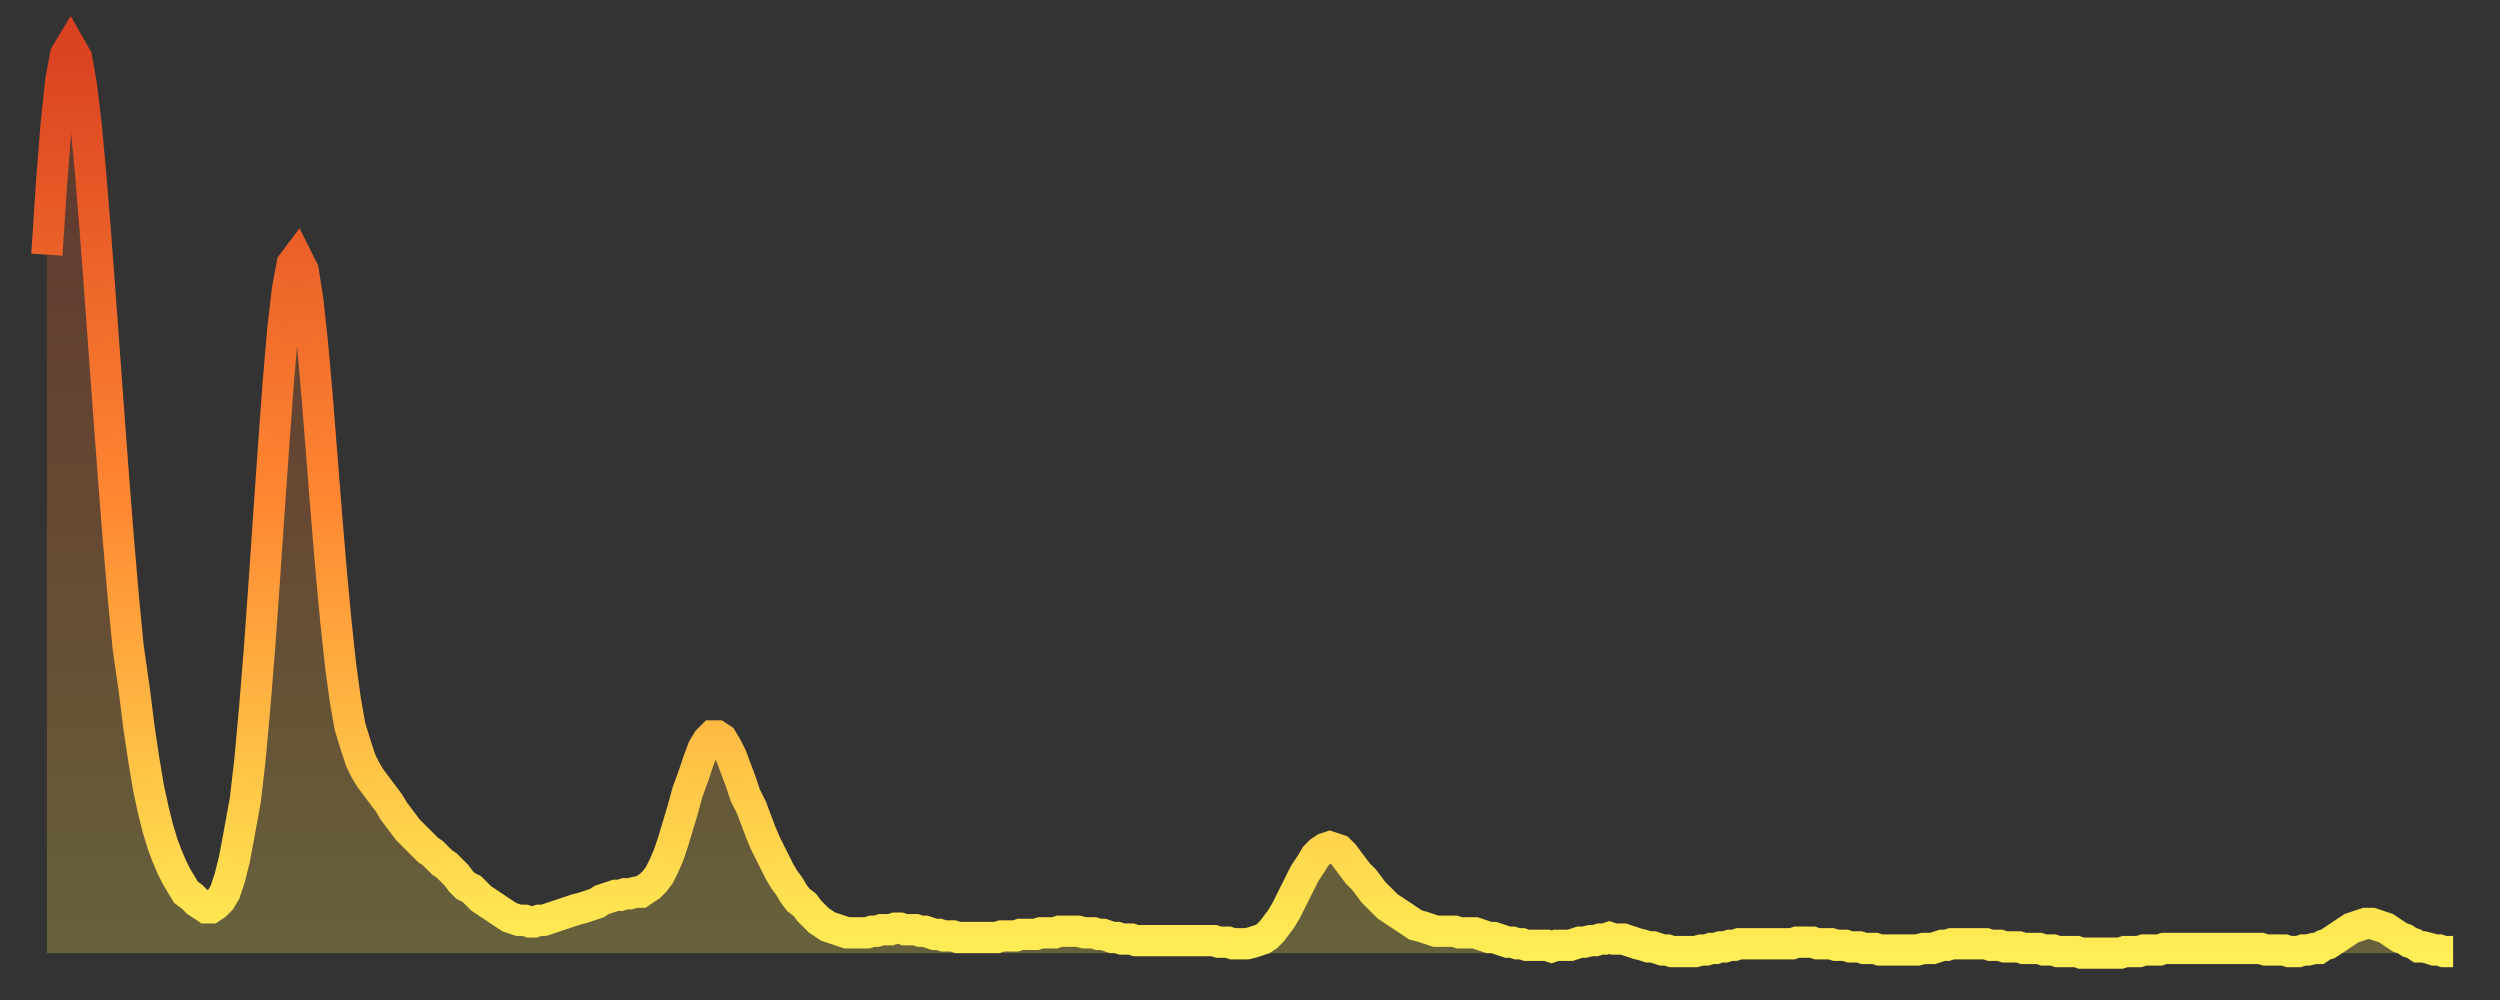 <?xml version="1.0" encoding="utf-8" ?>
<svg baseProfile="full" height="64" version="1.1" width="160" xmlns="http://www.w3.org/2000/svg" xmlns:ev="http://www.w3.org/2001/xml-events" xmlns:xlink="http://www.w3.org/1999/xlink"><rect width="100%" height="100%" fill="#333333" stroke="none"/><defs><linearGradient id="id1097946" x1="0" x2="0" y1="0" y2="1"><stop offset="0%" stop-color="#da4221" /><stop offset="50%" stop-color="#ff8732" /><stop offset="100%" stop-color="#ffee55" /></linearGradient></defs><g transform="translate(3,3)"><g><path d="M 0.0 13.3 0.3 8.7 0.6 4.9 0.9 2.1 1.2 0.5 1.5 0.0 1.9 0.7 2.2 2.4 2.5 4.9 2.8 8.1 3.1 11.8 3.4 15.8 3.7 19.9 4.0 24.0 4.3 28.0 4.6 31.8 4.9 35.3 5.2 38.4 5.6 41.2 5.9 43.6 6.2 45.6 6.5 47.4 6.8 48.8 7.1 50.0 7.4 51.0 7.7 51.8 8.0 52.5 8.3 53.1 8.6 53.6 8.9 54.1 9.3 54.4 9.6 54.7 9.9 54.9 10.2 55.1 10.5 55.1 10.8 54.9 11.1 54.6 11.4 54.1 11.7 53.2 12.0 52.0 12.3 50.4 12.7 48.2 13.0 45.6 13.3 42.3 13.6 38.6 13.9 34.4 14.2 30.0 14.5 25.7 14.8 21.6 15.1 18.1 15.4 15.5 15.7 13.9 16.0 13.5 16.4 14.3 16.7 16.2 17.0 19.0 17.3 22.4 17.6 26.2 17.9 30.0 18.2 33.6 18.5 36.8 18.8 39.6 19.1 41.8 19.4 43.5 19.8 44.8 20.1 45.7 20.4 46.3 20.7 46.8 21.0 47.2 21.3 47.6 21.6 48.0 21.9 48.4 22.2 48.9 22.5 49.3 22.8 49.7 23.1 50.1 23.5 50.5 23.8 50.8 24.1 51.1 24.4 51.4 24.7 51.6 25.0 51.9 25.3 52.2 25.6 52.4 25.9 52.7 26.2 53.0 26.5 53.4 26.8 53.7 27.2 53.9 27.5 54.2 27.8 54.5 28.1 54.7 28.4 54.9 28.7 55.1 29.0 55.3 29.3 55.5 29.6 55.7 29.9 55.8 30.2 55.9 30.6 55.9 30.9 56.0 31.2 56.0 31.5 55.9 31.8 55.9 32.1 55.8 32.4 55.7 32.7 55.6 33.0 55.5 33.3 55.4 33.6 55.3 33.9 55.2 34.3 55.1 34.6 55.0 34.9 54.9 35.2 54.8 35.5 54.6 35.8 54.5 36.1 54.4 36.4 54.3 36.7 54.3 37.0 54.2 37.3 54.2 37.7 54.1 38.0 54.1 38.3 53.9 38.6 53.7 38.9 53.4 39.2 53.0 39.5 52.4 39.8 51.7 40.1 50.8 40.4 49.8 40.7 48.8 41.0 47.7 41.4 46.6 41.7 45.7 42.0 44.9 42.3 44.4 42.6 44.1 42.9 44.1 43.2 44.3 43.5 44.8 43.8 45.4 44.1 46.2 44.4 47.0 44.7 47.9 45.1 48.7 45.4 49.5 45.7 50.3 46.0 51.0 46.3 51.6 46.6 52.2 46.9 52.8 47.2 53.3 47.5 53.7 47.8 54.2 48.1 54.6 48.5 54.9 48.8 55.3 49.1 55.6 49.4 55.9 49.7 56.1 50.0 56.3 50.3 56.4 50.6 56.5 50.9 56.6 51.2 56.7 51.5 56.7 51.8 56.7 52.2 56.7 52.5 56.7 52.8 56.6 53.1 56.6 53.4 56.5 53.7 56.5 54.0 56.5 54.3 56.4 54.6 56.4 54.9 56.5 55.2 56.5 55.6 56.5 55.9 56.6 56.2 56.6 56.5 56.7 56.8 56.8 57.1 56.8 57.4 56.9 57.7 56.9 58.0 56.9 58.3 57.0 58.6 57.0 58.9 57.0 59.3 57.0 59.6 57.0 59.9 57.0 60.2 57.0 60.5 57.0 60.8 57.0 61.1 56.9 61.4 56.9 61.7 56.9 62.0 56.9 62.3 56.8 62.6 56.8 63.0 56.8 63.3 56.8 63.6 56.7 63.9 56.7 64.2 56.7 64.5 56.7 64.8 56.6 65.1 56.6 65.4 56.6 65.7 56.6 66.0 56.6 66.4 56.7 66.7 56.7 67.0 56.7 67.3 56.8 67.6 56.8 67.9 56.9 68.2 57.0 68.5 57.0 68.8 57.1 69.1 57.1 69.4 57.1 69.7 57.2 70.1 57.2 70.4 57.2 70.7 57.2 71.0 57.2 71.3 57.2 71.6 57.2 71.9 57.2 72.2 57.2 72.5 57.2 72.8 57.2 73.1 57.2 73.5 57.2 73.8 57.2 74.1 57.2 74.4 57.2 74.7 57.2 75.0 57.3 75.3 57.3 75.6 57.3 75.9 57.4 76.2 57.4 76.5 57.4 76.8 57.4 77.2 57.3 77.5 57.2 77.8 57.1 78.1 56.9 78.4 56.6 78.7 56.2 79.0 55.8 79.3 55.3 79.6 54.7 79.9 54.1 80.2 53.5 80.5 52.9 80.9 52.3 81.2 51.8 81.5 51.5 81.8 51.3 82.1 51.2 82.4 51.3 82.7 51.4 83.0 51.7 83.3 52.1 83.6 52.5 83.9 52.9 84.3 53.3 84.6 53.7 84.9 54.1 85.2 54.4 85.5 54.7 85.8 55.0 86.1 55.2 86.4 55.4 86.7 55.6 87.0 55.8 87.3 56.0 87.6 56.2 88.0 56.3 88.3 56.4 88.6 56.5 88.9 56.6 89.2 56.6 89.5 56.6 89.8 56.6 90.1 56.6 90.4 56.7 90.7 56.7 91.0 56.7 91.4 56.7 91.7 56.8 92.0 56.9 92.3 57.0 92.6 57.0 92.9 57.1 93.2 57.2 93.5 57.3 93.8 57.3 94.1 57.4 94.4 57.4 94.7 57.5 95.1 57.5 95.4 57.5 95.7 57.5 96.0 57.5 96.3 57.6 96.6 57.5 96.9 57.5 97.2 57.5 97.5 57.5 97.8 57.4 98.1 57.3 98.4 57.3 98.8 57.2 99.1 57.2 99.4 57.1 99.7 57.1 100.0 57.0 100.3 57.1 100.6 57.1 100.9 57.1 101.2 57.2 101.5 57.3 101.8 57.4 102.2 57.5 102.5 57.6 102.8 57.6 103.1 57.7 103.4 57.8 103.7 57.8 104.0 57.9 104.3 57.9 104.6 57.9 104.9 57.9 105.2 57.9 105.5 57.9 105.9 57.8 106.2 57.8 106.5 57.7 106.8 57.7 107.1 57.6 107.4 57.6 107.7 57.5 108.0 57.5 108.3 57.4 108.6 57.4 108.9 57.4 109.3 57.4 109.6 57.4 109.9 57.4 110.2 57.4 110.5 57.4 110.8 57.4 111.1 57.4 111.4 57.4 111.7 57.4 112.0 57.3 112.3 57.3 112.6 57.3 113.0 57.3 113.3 57.4 113.6 57.4 113.9 57.4 114.2 57.4 114.5 57.5 114.8 57.5 115.1 57.5 115.4 57.6 115.7 57.6 116.0 57.6 116.3 57.7 116.7 57.7 117.0 57.7 117.3 57.8 117.6 57.8 117.9 57.8 118.2 57.8 118.5 57.8 118.8 57.8 119.1 57.8 119.4 57.8 119.7 57.8 120.1 57.7 120.4 57.7 120.7 57.7 121.0 57.6 121.3 57.5 121.6 57.5 121.9 57.4 122.2 57.4 122.5 57.4 122.8 57.4 123.1 57.4 123.4 57.4 123.8 57.4 124.1 57.4 124.4 57.5 124.7 57.5 125.0 57.5 125.3 57.6 125.6 57.6 125.9 57.6 126.2 57.6 126.5 57.7 126.8 57.7 127.2 57.7 127.5 57.7 127.8 57.8 128.1 57.8 128.4 57.8 128.7 57.9 129.0 57.9 129.3 57.9 129.6 57.9 129.9 57.9 130.2 58.0 130.5 58.0 130.9 58.0 131.2 58.0 131.5 58.0 131.8 58.0 132.1 58.0 132.4 58.0 132.7 58.0 133.0 57.9 133.3 57.9 133.6 57.9 133.9 57.9 134.2 57.8 134.6 57.8 134.9 57.8 135.2 57.8 135.5 57.7 135.8 57.7 136.1 57.7 136.4 57.7 136.7 57.7 137.0 57.7 137.3 57.7 137.6 57.7 138.0 57.7 138.3 57.7 138.6 57.7 138.9 57.7 139.2 57.7 139.5 57.7 139.8 57.7 140.1 57.7 140.4 57.7 140.7 57.7 141.0 57.7 141.3 57.7 141.7 57.7 142.0 57.8 142.3 57.8 142.6 57.8 142.9 57.8 143.2 57.8 143.5 57.9 143.8 57.9 144.1 57.9 144.4 57.8 144.7 57.8 145.1 57.7 145.4 57.7 145.7 57.5 146.0 57.4 146.3 57.2 146.6 57.0 146.9 56.8 147.2 56.6 147.5 56.4 147.8 56.3 148.1 56.2 148.4 56.1 148.8 56.1 149.1 56.2 149.4 56.3 149.7 56.4 150.0 56.6 150.3 56.8 150.6 57.0 150.9 57.1 151.2 57.3 151.5 57.4 151.8 57.6 152.1 57.6 152.5 57.7 152.8 57.8 153.1 57.8 153.4 57.9 153.7 57.9 154.0 57.9" fill="none" id="graph-curve" opacity="1" stroke="url(#id1097946)" stroke-width="2" /><path d="M 0 58 L 0.0 13.3 0.3 8.7 0.6 4.9 0.9 2.1 1.2 0.5 1.5 0.0 1.9 0.7 2.2 2.4 2.5 4.9 2.8 8.1 3.1 11.8 3.4 15.8 3.7 19.9 4.0 24.0 4.3 28.0 4.6 31.8 4.9 35.3 5.2 38.4 5.6 41.2 5.9 43.6 6.2 45.6 6.5 47.4 6.8 48.8 7.1 50.0 7.4 51.0 7.7 51.8 8.0 52.5 8.3 53.1 8.6 53.6 8.9 54.1 9.3 54.4 9.6 54.7 9.9 54.9 10.2 55.1 10.5 55.1 10.8 54.9 11.1 54.6 11.4 54.1 11.7 53.2 12.0 52.0 12.3 50.4 12.7 48.2 13.0 45.6 13.3 42.3 13.6 38.6 13.9 34.4 14.2 30.0 14.5 25.7 14.8 21.6 15.1 18.1 15.4 15.5 15.7 13.9 16.0 13.5 16.4 14.3 16.7 16.2 17.0 19.0 17.3 22.4 17.6 26.2 17.9 30.0 18.2 33.6 18.5 36.8 18.8 39.6 19.1 41.8 19.4 43.5 19.8 44.8 20.1 45.7 20.4 46.3 20.7 46.8 21.0 47.2 21.3 47.6 21.6 48.0 21.9 48.4 22.2 48.9 22.5 49.3 22.8 49.7 23.1 50.1 23.5 50.5 23.8 50.8 24.1 51.1 24.4 51.4 24.7 51.6 25.0 51.9 25.3 52.2 25.6 52.4 25.9 52.7 26.2 53.0 26.5 53.4 26.8 53.7 27.2 53.9 27.5 54.2 27.8 54.5 28.1 54.7 28.4 54.9 28.7 55.1 29.0 55.3 29.3 55.5 29.6 55.7 29.9 55.8 30.2 55.9 30.6 55.9 30.9 56.0 31.2 56.0 31.5 55.9 31.8 55.9 32.1 55.8 32.4 55.7 32.7 55.6 33.0 55.5 33.3 55.4 33.6 55.3 33.9 55.2 34.3 55.1 34.6 55.0 34.9 54.9 35.2 54.8 35.5 54.6 35.8 54.5 36.1 54.4 36.4 54.3 36.7 54.3 37.0 54.2 37.3 54.2 37.7 54.1 38.0 54.1 38.3 53.9 38.6 53.7 38.9 53.4 39.2 53.0 39.5 52.4 39.8 51.7 40.1 50.8 40.4 49.8 40.7 48.8 41.0 47.7 41.4 46.6 41.7 45.7 42.0 44.9 42.3 44.4 42.6 44.1 42.9 44.1 43.2 44.3 43.5 44.8 43.8 45.4 44.1 46.2 44.4 47.0 44.7 47.9 45.1 48.7 45.4 49.5 45.7 50.3 46.0 51.0 46.3 51.6 46.6 52.2 46.9 52.8 47.2 53.3 47.5 53.7 47.8 54.2 48.1 54.6 48.5 54.9 48.8 55.3 49.1 55.6 49.4 55.9 49.7 56.1 50.0 56.3 50.3 56.4 50.6 56.5 50.9 56.6 51.2 56.7 51.5 56.7 51.8 56.7 52.2 56.7 52.5 56.7 52.8 56.6 53.1 56.6 53.4 56.5 53.7 56.5 54.0 56.5 54.3 56.4 54.6 56.4 54.9 56.5 55.2 56.5 55.6 56.5 55.9 56.6 56.2 56.6 56.5 56.7 56.8 56.8 57.1 56.8 57.4 56.9 57.7 56.9 58.0 56.9 58.3 57.0 58.6 57.0 58.9 57.0 59.3 57.0 59.6 57.0 59.9 57.0 60.2 57.0 60.5 57.0 60.8 57.0 61.1 56.9 61.4 56.9 61.7 56.9 62.0 56.9 62.3 56.8 62.6 56.8 63.0 56.8 63.3 56.8 63.6 56.7 63.9 56.7 64.2 56.7 64.5 56.7 64.8 56.6 65.1 56.6 65.4 56.6 65.7 56.6 66.0 56.6 66.4 56.7 66.7 56.7 67.0 56.7 67.3 56.8 67.6 56.8 67.9 56.9 68.2 57.0 68.5 57.0 68.8 57.1 69.1 57.1 69.4 57.1 69.7 57.2 70.1 57.2 70.4 57.2 70.7 57.2 71.0 57.2 71.3 57.2 71.6 57.2 71.9 57.2 72.2 57.2 72.5 57.2 72.8 57.2 73.1 57.2 73.5 57.2 73.8 57.2 74.1 57.2 74.4 57.2 74.7 57.2 75.0 57.3 75.3 57.3 75.6 57.3 75.9 57.4 76.2 57.4 76.5 57.4 76.8 57.4 77.2 57.3 77.5 57.2 77.8 57.1 78.1 56.9 78.4 56.6 78.7 56.2 79.0 55.8 79.3 55.3 79.6 54.7 79.9 54.1 80.2 53.5 80.5 52.9 80.9 52.3 81.2 51.8 81.5 51.5 81.8 51.3 82.1 51.2 82.4 51.3 82.7 51.4 83.0 51.7 83.3 52.1 83.6 52.5 83.9 52.9 84.3 53.3 84.6 53.7 84.9 54.1 85.2 54.4 85.5 54.7 85.8 55.0 86.1 55.2 86.4 55.4 86.7 55.6 87.0 55.8 87.3 56.0 87.6 56.2 88.0 56.3 88.3 56.4 88.6 56.5 88.9 56.6 89.2 56.6 89.5 56.6 89.8 56.6 90.1 56.6 90.4 56.7 90.7 56.7 91.0 56.7 91.4 56.7 91.7 56.8 92.0 56.9 92.3 57.0 92.6 57.0 92.9 57.1 93.2 57.2 93.5 57.3 93.8 57.3 94.1 57.4 94.4 57.4 94.7 57.5 95.1 57.5 95.4 57.5 95.7 57.5 96.0 57.5 96.3 57.6 96.6 57.5 96.9 57.5 97.2 57.5 97.5 57.5 97.8 57.4 98.1 57.3 98.4 57.3 98.8 57.2 99.1 57.2 99.4 57.1 99.7 57.1 100.0 57.0 100.3 57.1 100.6 57.1 100.9 57.1 101.2 57.2 101.5 57.3 101.8 57.4 102.2 57.5 102.5 57.6 102.8 57.6 103.1 57.7 103.4 57.8 103.7 57.8 104.0 57.9 104.3 57.9 104.6 57.9 104.9 57.9 105.2 57.9 105.5 57.9 105.9 57.8 106.2 57.8 106.5 57.7 106.8 57.7 107.1 57.6 107.4 57.6 107.7 57.5 108.0 57.5 108.3 57.4 108.6 57.4 108.9 57.4 109.3 57.4 109.6 57.4 109.9 57.4 110.2 57.4 110.5 57.4 110.8 57.4 111.1 57.4 111.4 57.4 111.7 57.4 112.0 57.3 112.3 57.3 112.6 57.3 113.0 57.3 113.3 57.4 113.6 57.4 113.9 57.4 114.2 57.4 114.5 57.5 114.8 57.5 115.1 57.5 115.4 57.6 115.7 57.6 116.0 57.6 116.3 57.7 116.7 57.7 117.0 57.7 117.3 57.8 117.6 57.8 117.9 57.8 118.2 57.8 118.5 57.8 118.8 57.8 119.1 57.8 119.4 57.8 119.7 57.8 120.1 57.7 120.4 57.7 120.7 57.7 121.0 57.6 121.3 57.5 121.6 57.5 121.9 57.4 122.2 57.4 122.5 57.4 122.8 57.4 123.1 57.4 123.4 57.4 123.8 57.4 124.1 57.4 124.4 57.5 124.7 57.5 125.0 57.5 125.3 57.6 125.6 57.6 125.9 57.6 126.2 57.6 126.5 57.7 126.8 57.7 127.2 57.7 127.5 57.7 127.8 57.8 128.1 57.8 128.4 57.8 128.7 57.9 129.0 57.9 129.3 57.9 129.6 57.9 129.9 57.9 130.2 58.0 130.5 58.0 130.9 58.0 131.2 58.0 131.5 58.0 131.8 58.0 132.1 58.0 132.4 58.0 132.7 58.0 133.0 57.9 133.3 57.9 133.6 57.9 133.9 57.9 134.2 57.8 134.6 57.8 134.9 57.8 135.2 57.8 135.5 57.7 135.8 57.7 136.1 57.7 136.4 57.7 136.7 57.7 137.0 57.7 137.3 57.7 137.6 57.7 138.0 57.7 138.3 57.7 138.6 57.7 138.9 57.7 139.2 57.7 139.5 57.7 139.8 57.7 140.1 57.7 140.4 57.7 140.7 57.7 141.0 57.7 141.3 57.7 141.7 57.7 142.0 57.8 142.3 57.8 142.6 57.8 142.9 57.8 143.2 57.8 143.5 57.9 143.8 57.9 144.1 57.9 144.4 57.8 144.7 57.8 145.1 57.7 145.4 57.7 145.7 57.5 146.0 57.4 146.3 57.2 146.6 57.0 146.9 56.8 147.2 56.6 147.5 56.4 147.8 56.3 148.1 56.2 148.4 56.1 148.8 56.1 149.1 56.2 149.4 56.3 149.7 56.4 150.0 56.6 150.3 56.8 150.6 57.0 150.9 57.1 151.2 57.3 151.5 57.4 151.8 57.6 152.1 57.6 152.5 57.7 152.8 57.8 153.1 57.8 153.4 57.9 153.7 57.9 154.0 57.9 154 58" fill="url(#id1097946)" fill-opacity=".25" id="graph-shadow" /></g></g></svg>